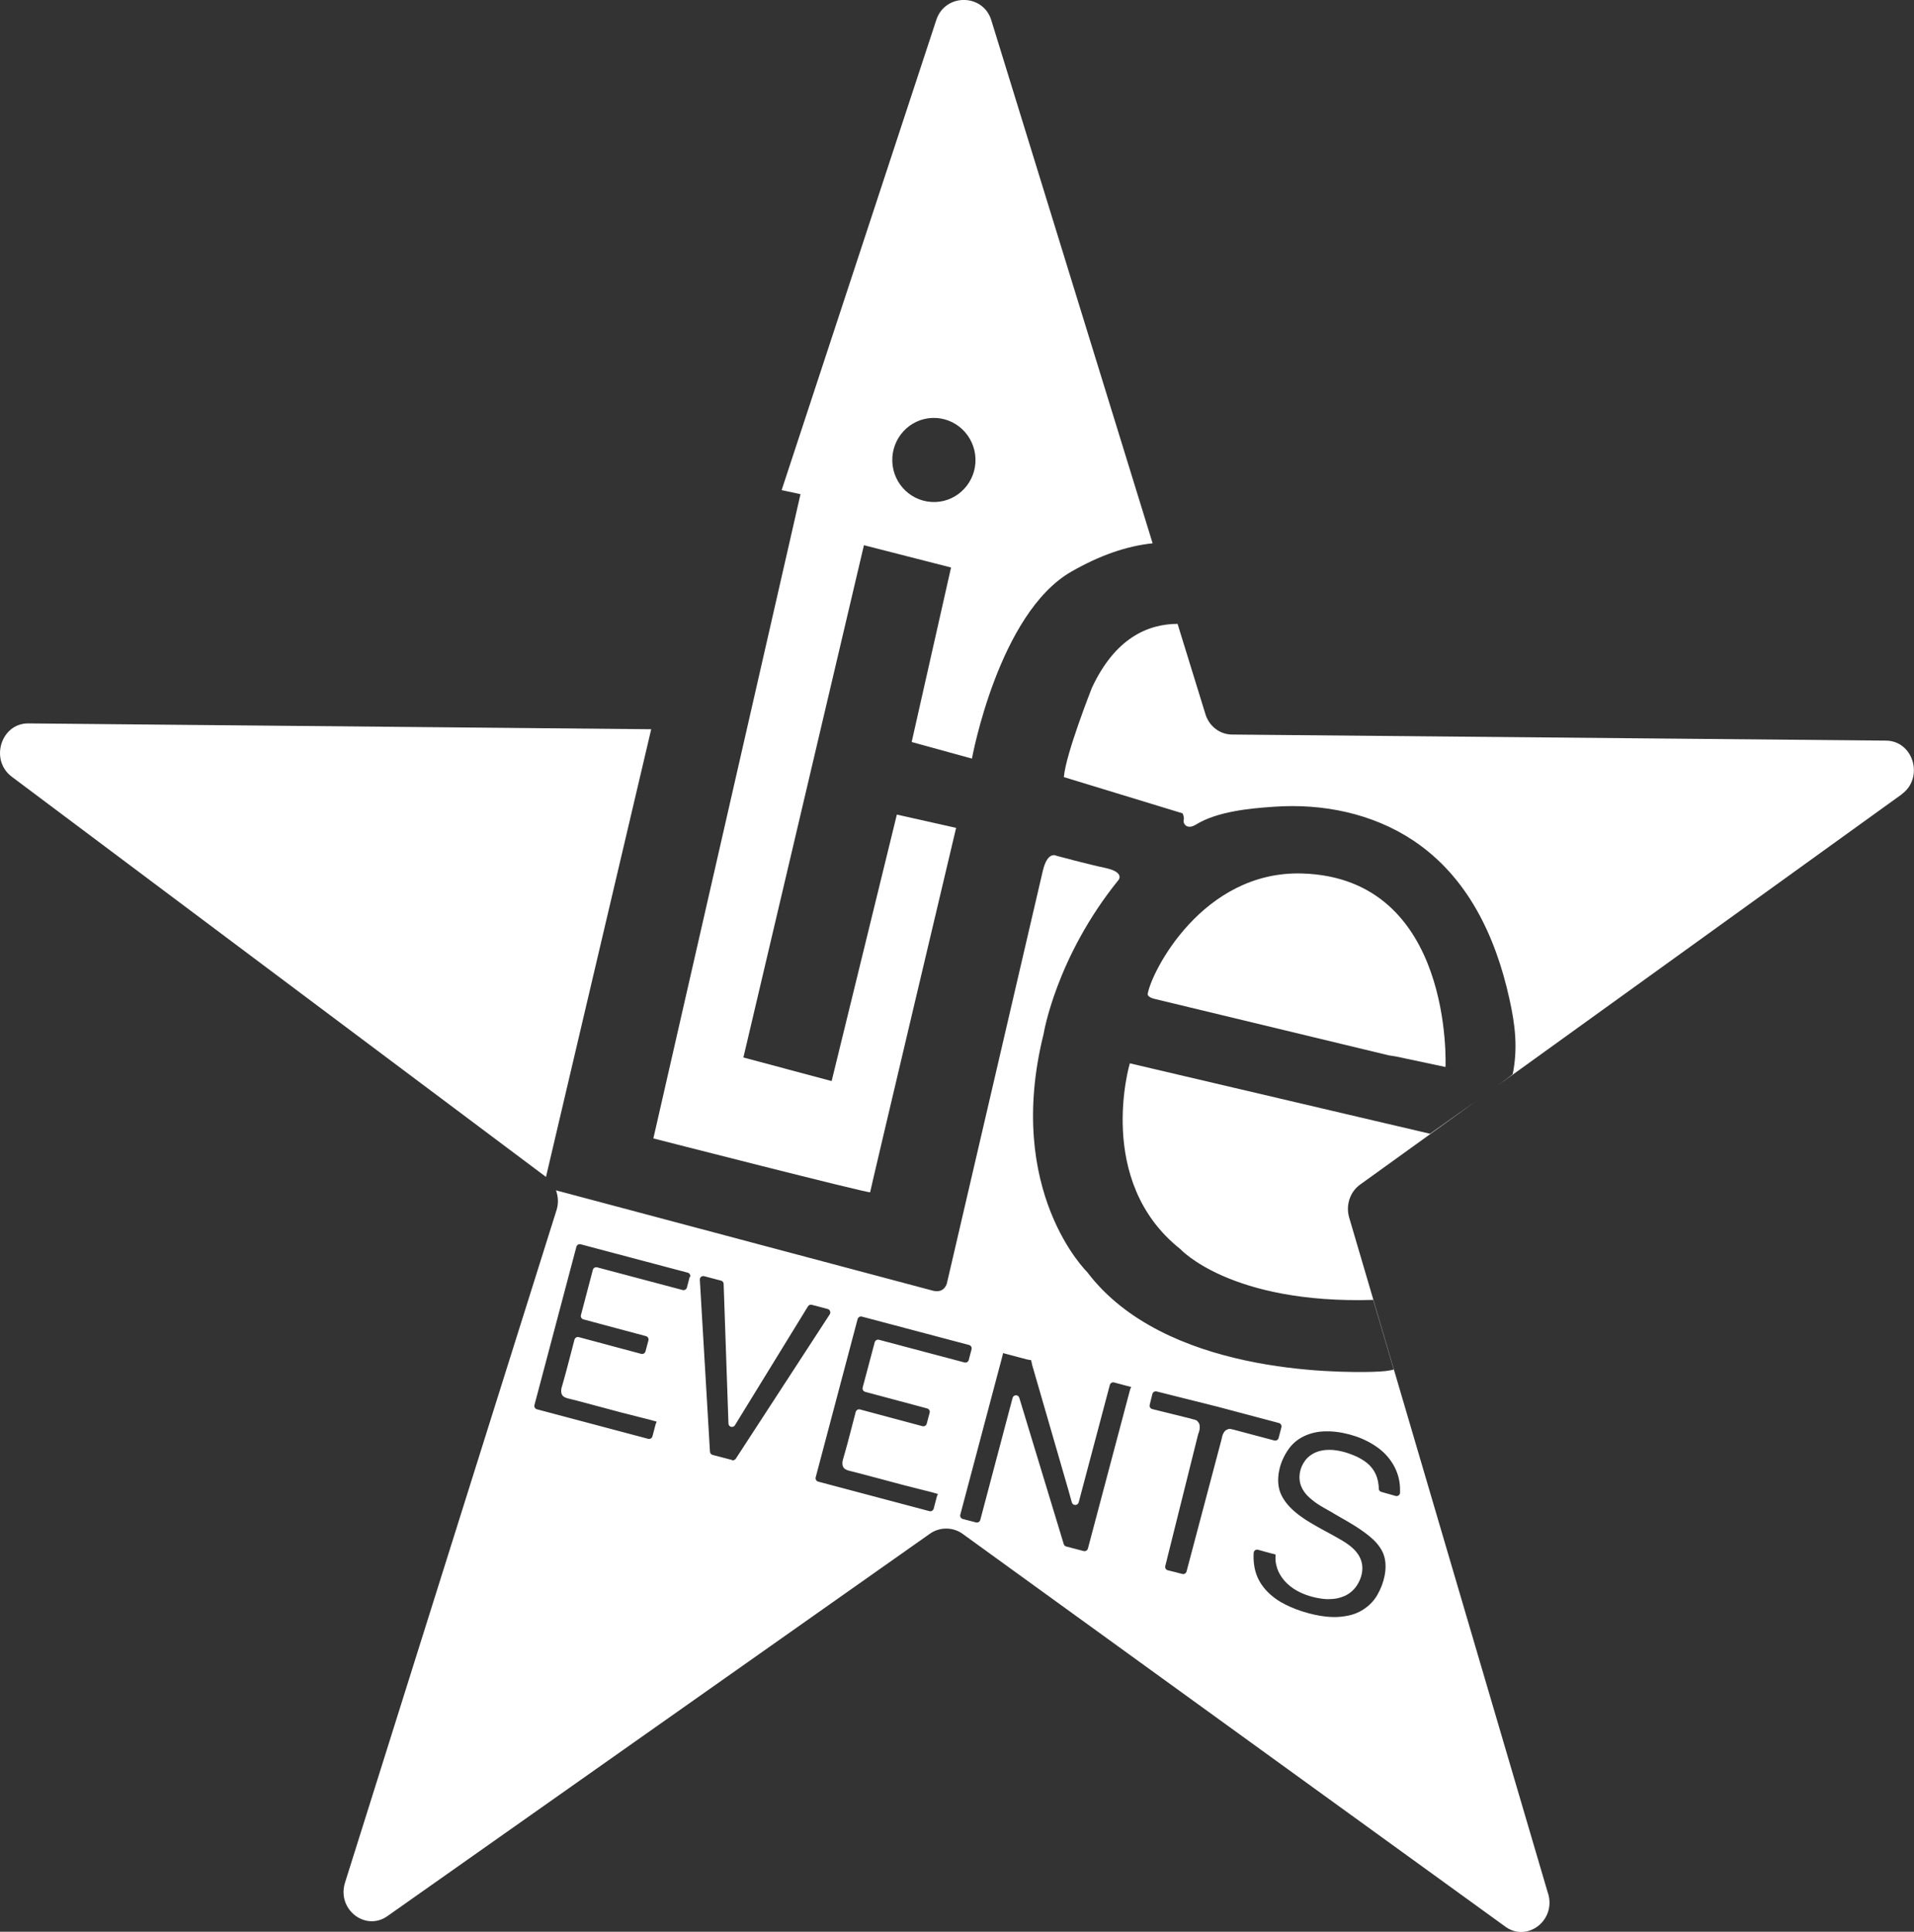 <svg xmlns="http://www.w3.org/2000/svg" id="Layer_2" data-name="Layer 2" viewBox="0 0 151.16 152.53"><rect x="0" y="0" width="151.16" height="152.53" fill="#333333" stroke="none"/><defs><style>      .cls-1 {        fill: #fff;      }    </style></defs><g id="Layer_1-2" data-name="Layer 1"><g id="star-rate"><path class="cls-1" d="M43.12,92.93L.93,61.33c-1.76-1.32-.85-4.23,1.31-4.21l49.19.46c-3.47,14.73-7.67,32.63-8.31,35.35Z"></path><path class="cls-1" d="M78.29,1.6c-.65-2.12-3.64-2.14-4.34-.04l-12.22,37.14,1.49.32-11.62,50.87s17.11,4.38,17.12,4.25c0-.12,6.79-28.77,6.79-28.77l-4.68-1.05-5.15,21.04-6.97-1.86,9.52-40.45,6.88,1.76-3.11,13.78,4.76,1.31s2.09-11.47,7.86-14.77c2.21-1.26,4.31-2.01,6.41-2.23L78.29,1.6ZM73.87,39.64c-1.81.06-3.34-1.37-3.4-3.21-.06-1.83,1.36-3.37,3.17-3.43,1.81-.06,3.33,1.37,3.4,3.21.06,1.83-1.36,3.37-3.17,3.43Z"></path><path class="cls-1" d="M91.17,78.87c-.57-.14-.53-.38-.53-.38.27-1.72,4.32-9.76,12.21-9.52,11.99.37,11.31,15.28,11.31,15.28l-3.91-.83-.57-.09-18.51-4.46Z"></path><path class="cls-1" d="M122.26,149.52l-15.71-53.39c-.28-.97.07-2.02.86-2.59l9.18-6.61c-.49.35-1,.71-1.47,1.04l-2.18,1.55-3.59-.84-20.12-4.72s-2.78,9.3,3.98,14.66c0,0,3.96,4.36,15.24,4.02l1.62,5.5c-.39.11-.82.15-1.65.18-2.82.07-16.48.16-22.56-7.88,0,0-6.54-6.37-3.44-18.8,0,0,.97-6.04,5.91-12.15,0,0,.55-.63-1.09-.97-1.22-.25-3.81-.95-3.81-.95,0,0-.7-.42-1.08,1.22-.38,1.64-7.57,32.55-7.57,32.55,0,0-.19.81-1.11.57-.85-.22-25.73-6.85-29.76-7.92.18.49.21,1.05.04,1.57l-16.7,53.09c-.67,2.13,1.65,3.91,3.4,2.61l42.74-30.12c.8-.6,1.91-.59,2.7.02l42.73,30.92c1.72,1.34,4.08-.4,3.45-2.55ZM54.47,100.82l-.22.84c-.04.15-.19.24-.34.2l-6.75-1.79c-.15-.04-.3.05-.34.2l-.94,3.57c-.04.15.05.3.2.34l4.93,1.32c.15.04.24.19.2.34l-.23.86c-.04.15-.19.24-.34.2l-4.93-1.32c-.15-.04-.3.05-.34.2-.29,1.09-.56,2.19-.87,3.28-.03.12-.07.23-.1.35-.04.13-.08.26-.08.39-.01.22.06.4.25.51.17.1.38.13.57.18.28.07.57.14.85.22.56.15,1.12.3,1.69.45.49.13.97.26,1.46.39.11.03.21.05.32.08.31.08.62.16.94.24l.48.12c.3.07.63.16.97.26v.04c-.05.1-.08.19-.1.28l-.22.84c-.04.15-.19.24-.34.2l-8.78-2.33c-.15-.04-.24-.19-.2-.34l3.31-12.49c.04-.15.19-.24.34-.2l8.45,2.24c.15.04.24.19.2.34ZM57.81,115.28l-1.53-.4c-.12-.03-.2-.13-.21-.25l-.8-13.58c-.01-.19.16-.33.35-.28l1.33.35c.12.03.2.14.2.26l.38,11.02c.01.28.37.37.51.14,1.35-2.19,5.09-8.28,5.77-9.39.06-.11.19-.15.31-.12l1.25.33c.18.05.26.26.16.42l-7.42,11.4c-.07.1-.19.15-.3.12ZM68.29,109.89l4.93,1.32c.15.04.24.19.2.34l-.23.86c-.04.15-.19.24-.34.2l-4.93-1.32c-.15-.04-.3.05-.34.2-.29,1.09-.56,2.2-.87,3.28-.03.12-.07.23-.1.35-.04.13-.08.26-.08.39-.01.22.06.4.25.51.17.1.38.13.57.18.28.07.57.15.85.22.56.15,1.13.3,1.69.45.49.13.97.26,1.46.39.11.03.21.06.32.08.31.08.62.16.94.24l.48.12c.3.07.63.16.97.26v.04c-.05.1-.08.19-.1.28l-.22.84c-.04.15-.19.24-.34.2l-8.78-2.33c-.15-.04-.24-.19-.2-.34l3.31-12.49c.04-.15.19-.24.34-.2l8.46,2.24c.15.04.24.19.2.34l-.22.84c-.04.15-.19.24-.34.2l-6.75-1.79c-.15-.04-.3.05-.34.2l-.95,3.57c-.04.15.05.3.2.34ZM89.29,109.6c-.03.11-.07.21-.09.31l-3.28,12.36c-.04.15-.19.24-.34.2l-1.38-.36c-.09-.03-.17-.1-.19-.19l-3.51-11.55c-.08-.27-.46-.26-.53.01l-2.55,9.63c-.04.15-.19.24-.34.2l-1.04-.27c-.15-.04-.24-.19-.2-.34l3.34-12.58c.01-.05.03-.12.04-.18l1.88.5c.06.01.13.03.21.04.04,0,.08.01.12.02.01.03.02.07.03.12.01.04.02.09.03.13.02.1.04.2.07.28l2.81,9.7.28,1c.08.27.46.27.54,0l2.46-9.27c.04-.15.19-.24.34-.2l1.35.36-.03.08ZM97.79,112.98c-.14-.04-.29-.08-.43-.11h-.03s-.1-.04-.18-.04h-.11l-.1.04c-.1.03-.24.12-.33.32-.06.11-.09.24-.11.34l-.02.08s-.01.06-.02.09l-2.75,10.38c-.04.15-.19.24-.34.2l-.57-.15-.57-.14c-.15-.04-.24-.19-.2-.34l2.6-10.42s.02-.05.03-.08l.03-.08c.03-.1.06-.22.06-.35.02-.22-.06-.37-.13-.44l-.07-.09-.09-.05c-.07-.04-.14-.05-.17-.06h-.03c-.14-.05-.28-.08-.43-.12l-.41-.1-2.42-.6c-.15-.04-.24-.19-.2-.34l.21-.85c.04-.15.19-.24.34-.2l4.83,1.21,4.82,1.28c.15.04.24.19.2.34l-.22.84c-.04.15-.19.24-.34.2l-2.41-.64-.41-.11ZM110.57,117.86c0,.18-.18.31-.35.26l-1.13-.32c-.12-.03-.2-.14-.2-.26,0-.1,0-.2-.02-.3-.04-.38-.15-.73-.32-1.03-.15-.26-.35-.5-.6-.7-.21-.17-.46-.32-.73-.46-.34-.16-1.02-.45-1.77-.54-.14-.02-.27-.03-.4-.03-.63-.01-1.17.14-1.59.46-.28.21-.51.51-.66.86-.14.34-.2.7-.16,1.05.03.34.16.66.38.97.16.22.36.42.64.64.23.19.5.37.85.57.17.1.34.2.51.29.11.06.22.12.32.19l.33.19c.19.11.37.22.56.32.34.2.61.36.86.52.45.29.96.64,1.39,1.05.43.42.71.85.84,1.3.13.45.14.98.03,1.53-.1.52-.3,1.04-.57,1.51-.24.42-.57.78-.97,1.06-.39.28-.84.48-1.34.58-.38.08-.78.12-1.21.11-.19,0-.38-.02-.58-.04-.57-.06-1.18-.2-1.82-.4-.66-.21-1.24-.47-1.74-.76-.56-.34-1.02-.74-1.36-1.19-.38-.49-.62-1.06-.71-1.69-.05-.32-.06-.65-.04-.98.01-.18.18-.3.35-.25l.9.25c.1.03.21.05.32.08,0,0,.16.04.16.04-.01.17-.01.35,0,.51.02.21.07.41.13.6.25.71.79,1.32,1.55,1.75.61.34,1.36.57,2.12.65.11.01.22.02.33.02.27,0,.52-.02.76-.07.41-.09.77-.25,1.07-.5.31-.25.56-.61.72-1.01.17-.43.22-.87.13-1.27-.09-.43-.33-.82-.72-1.18-.3-.28-.66-.5-.97-.68-.35-.2-.7-.4-1-.56l-.15-.08c-.28-.15-.56-.3-.83-.46-.49-.28-1.13-.66-1.66-1.13-.53-.46-.89-.94-1.1-1.46-.2-.51-.23-1.13-.09-1.79.13-.62.42-1.23.79-1.73.35-.47.82-.82,1.4-1.05.5-.2,1.08-.3,1.68-.28.04,0,.09,0,.14,0,.67.03,1.37.17,2.02.39.68.23,1.29.55,1.81.94.54.4.96.9,1.26,1.47.3.58.45,1.21.44,1.87,0,.05,0,.11,0,.16Z"></path><path class="cls-1" d="M150.19,62.72l-31.88,22.97c.68-.5,1.15-.85,1.16-.88.41-2.06.2-3.87-.27-5.97-1.09-4.92-3.28-9.6-7.58-12.47-3.23-2.15-7.16-2.94-11-2.67-1.92.13-4.48.37-6.17,1.41-.73.45-1.03-.1-.97-.34.07-.26-.09-.55-.09-.55l-9.37-2.86c.14-1.81,2.21-7.04,2.21-7.04,1.82-3.91,4.39-5.05,6.77-5.06l2.2,7.13c.29.95,1.13,1.6,2.09,1.61l51.66.48c2.17.02,3.02,2.94,1.24,4.23Z"></path></g></g></svg>